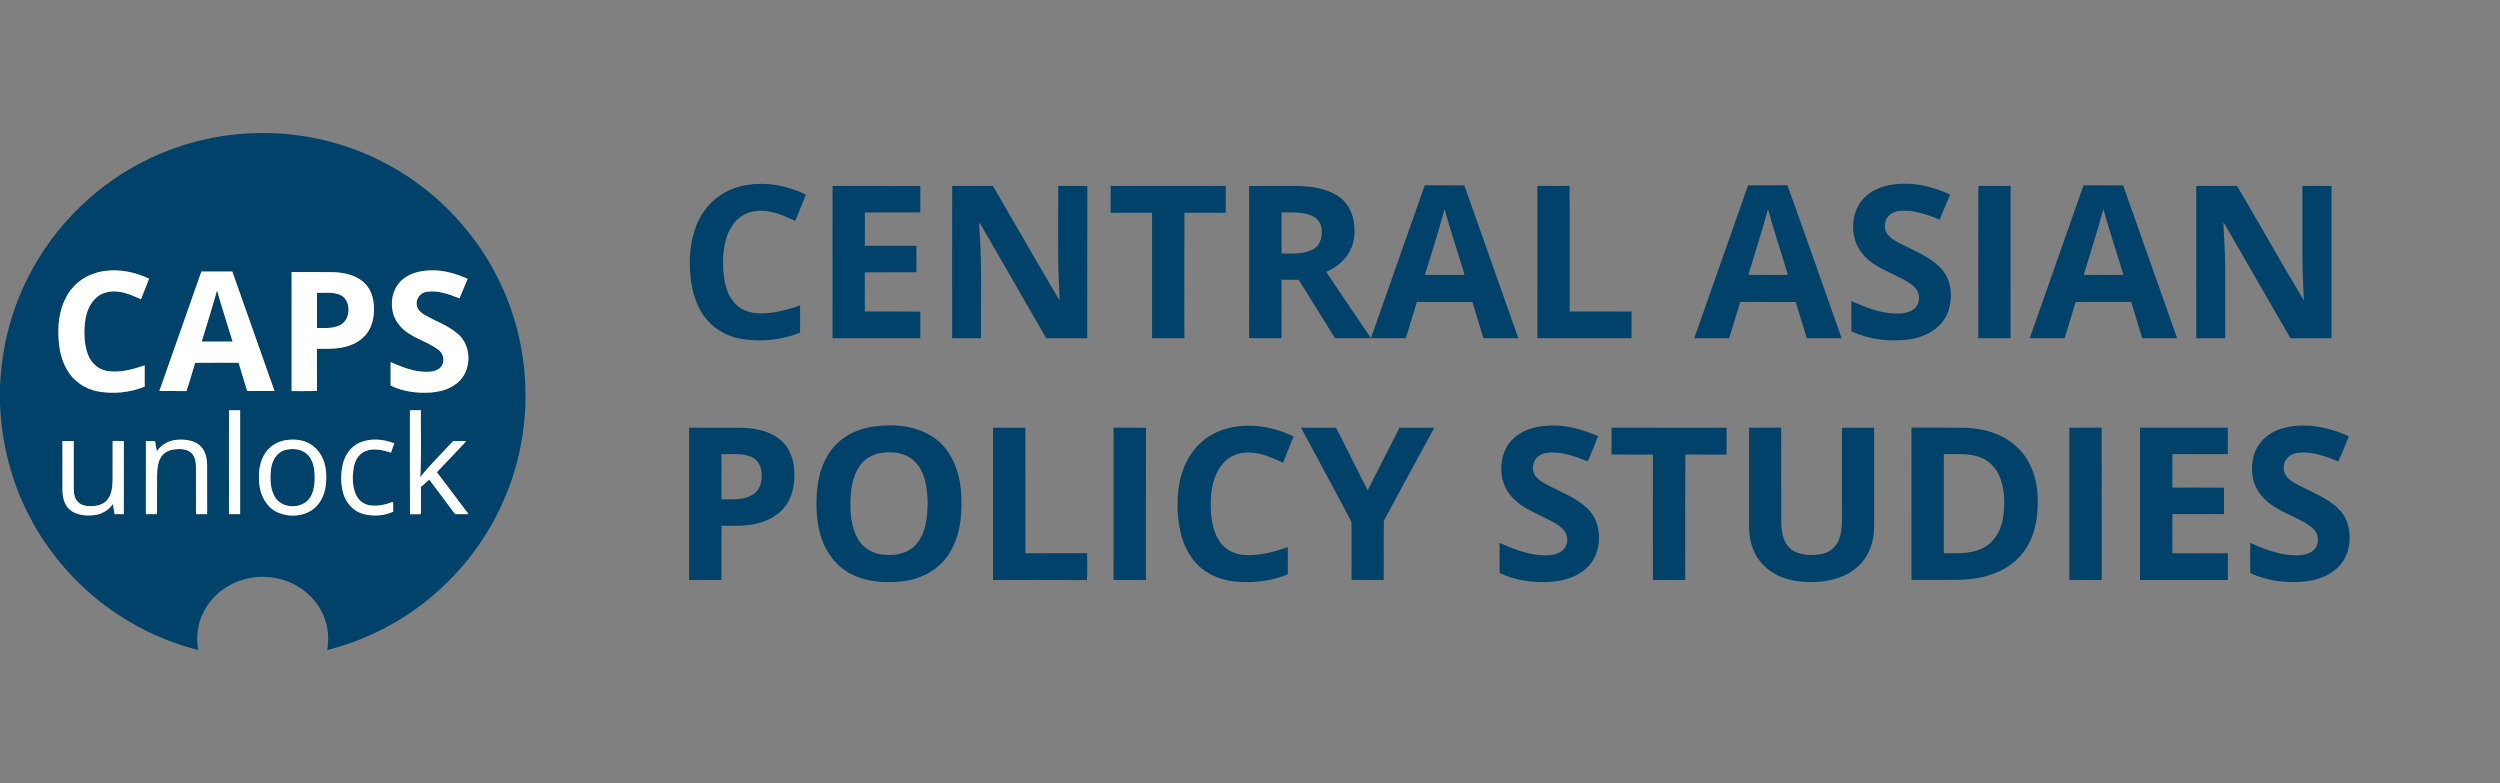 <?xml version="1.0" encoding="UTF-8"?> <svg xmlns="http://www.w3.org/2000/svg" width="2171pt" height="680pt" viewBox="0 0 2171 680" version="1.1"><rect x="0" y="0" width="2171" height="680" fill="#808080" stroke="none"/><g id="#00426aff"><path fill="#00426a" opacity="1.00" d=" M 131.07 137.10 C 169.73 118.82 213.61 111.97 256.04 117.18 C 288.23 121.05 319.55 131.96 347.20 148.91 C 376.58 166.86 401.81 191.55 420.39 220.53 C 441.03 252.58 453.35 289.91 455.84 327.95 C 458.51 366.75 451.13 406.22 434.33 441.31 C 419.43 472.65 397.23 500.46 370.04 522.01 C 344.85 542.07 315.34 556.59 284.15 564.54 C 284.81 559.67 285.34 554.75 284.81 549.84 C 283.59 535.53 275.87 522.11 264.57 513.34 C 250.82 502.44 232.06 498.49 215.00 502.36 C 199.24 505.77 184.95 516.07 177.35 530.38 C 171.73 540.71 170.01 552.98 172.21 564.51 C 147.64 558.31 124.12 547.98 102.95 534.05 C 70.20 512.58 43.13 482.56 25.21 447.74 C 9.64 417.76 1.21 384.25 0.00 350.52 L 0.00 336.54 C 1.17 303.30 9.34 270.27 24.47 240.61 C 47.19 195.54 85.35 158.49 131.07 137.10 M 62.98 249.95 C 54.47 259.87 50.96 273.17 50.73 286.03 C 50.51 297.99 52.02 310.46 58.09 320.98 C 63.64 330.86 73.74 337.80 84.84 339.85 C 98.43 342.34 112.81 340.95 125.62 335.75 C 125.62 329.60 125.63 323.46 125.62 317.31 C 115.14 320.80 103.95 324.05 92.83 322.12 C 84.88 320.80 78.48 314.53 76.04 306.99 C 72.72 297.05 72.62 286.21 74.41 275.96 C 76.12 266.42 82.02 256.55 91.95 254.00 C 102.47 251.00 112.99 255.55 122.41 259.88 C 124.77 253.94 127.13 248.00 129.48 242.06 C 117.87 236.47 104.75 233.65 91.88 235.22 C 80.89 236.41 70.22 241.51 62.98 249.95 M 350.78 241.76 C 337.95 251.15 336.92 271.96 347.62 283.35 C 356.36 293.32 370.21 295.81 380.50 303.61 C 384.29 306.27 386.15 311.27 384.54 315.70 C 383.06 320.53 377.71 322.51 373.11 322.82 C 361.24 323.68 349.89 319.13 339.22 314.46 C 339.21 321.25 339.22 328.05 339.22 334.85 C 349.97 340.07 362.19 341.65 374.04 340.84 C 382.15 340.23 390.47 338.03 396.85 332.77 C 410.01 322.43 410.11 299.50 396.77 289.27 C 388.60 282.49 378.44 278.97 369.31 273.77 C 366.01 271.84 362.39 269.12 361.92 265.04 C 360.89 259.72 364.81 254.38 370.08 253.49 C 380.07 251.71 389.88 255.51 399.02 259.11 C 401.39 253.43 403.74 247.76 406.09 242.08 C 397.15 238.25 387.71 235.09 377.90 234.85 C 368.50 234.51 358.47 235.96 350.78 241.76 M 138.39 339.56 C 146.22 339.62 154.06 339.46 161.89 339.64 C 164.65 331.52 166.97 323.25 169.47 315.04 C 182.04 314.88 194.61 315.01 207.18 314.98 C 209.68 323.17 212.17 331.36 214.66 339.55 C 222.57 339.56 230.47 339.58 238.37 339.55 C 226.16 304.97 213.95 270.39 201.74 235.82 C 192.78 235.80 183.83 235.81 174.88 235.81 C 162.70 270.39 150.55 304.98 138.39 339.56 M 253.25 236.28 C 253.25 270.73 253.24 305.18 253.26 339.63 C 260.60 339.55 267.94 339.76 275.28 339.52 C 275.14 327.31 275.26 315.09 275.22 302.88 C 282.42 302.81 289.69 303.20 296.81 301.82 C 305.13 300.33 313.38 296.44 318.55 289.55 C 324.07 282.31 325.35 272.75 324.53 263.90 C 323.91 256.70 320.99 249.43 315.34 244.72 C 308.07 238.55 298.24 236.62 288.95 236.33 C 277.05 236.22 265.15 236.31 253.25 236.28 M 198.85 356.28 C 198.83 386.35 198.85 416.42 198.84 446.49 C 202.07 446.51 205.30 446.50 208.53 446.50 C 208.54 416.43 208.52 386.36 208.53 356.29 C 205.30 356.27 202.08 356.28 198.85 356.28 M 355.98 356.28 C 356.00 386.36 355.89 416.44 356.03 446.52 C 359.20 446.49 362.38 446.50 365.56 446.50 C 365.56 438.59 365.56 430.69 365.56 422.78 C 367.96 420.68 370.38 418.60 372.81 416.53 C 380.28 426.51 387.76 436.49 395.22 446.49 C 399.12 446.51 403.03 446.50 406.93 446.50 C 397.77 434.34 388.56 422.22 379.39 410.06 C 387.95 401.02 396.55 392.01 405.11 382.97 C 401.71 382.99 398.30 382.92 394.90 382.97 C 393.46 382.63 392.68 384.03 391.81 384.85 C 382.85 394.66 373.19 403.84 365.00 414.33 C 366.00 394.99 365.33 375.60 365.44 356.24 C 362.28 356.30 359.13 356.28 355.98 356.28 M 136.20 391.90 C 135.68 388.90 135.13 385.93 134.59 382.94 C 131.95 382.93 129.32 382.93 126.69 382.94 C 126.68 404.12 126.68 425.29 126.69 446.47 C 129.92 446.47 133.14 446.47 136.37 446.46 C 136.39 435.28 136.36 424.10 136.39 412.92 C 136.47 407.47 136.92 401.72 139.82 396.96 C 142.36 392.78 147.20 390.64 151.92 390.18 C 156.67 389.69 162.10 389.82 165.92 393.09 C 169.26 396.04 170.11 400.75 170.17 404.99 C 170.21 418.82 170.18 432.64 170.19 446.46 C 173.41 446.47 176.64 446.47 179.88 446.46 C 179.85 432.29 179.92 418.12 179.84 403.95 C 179.72 397.97 178.46 391.42 173.91 387.15 C 168.61 382.33 160.98 381.44 154.11 381.88 C 147.02 382.32 140.14 385.91 136.20 391.90 M 249.14 382.11 C 241.90 383.00 234.93 386.75 230.75 392.82 C 225.04 400.96 224.16 411.48 225.26 421.09 C 226.34 430.64 231.45 440.24 240.33 444.60 C 252.08 450.30 268.35 448.35 276.60 437.59 C 282.86 429.57 283.96 418.79 283.04 408.97 C 282.26 400.42 278.34 391.87 271.26 386.78 C 264.96 382.16 256.72 381.11 249.14 382.11 M 312.39 384.37 C 304.59 387.70 299.39 395.34 297.61 403.45 C 295.83 411.80 295.82 420.66 298.22 428.89 C 300.63 437.25 307.37 444.33 315.91 446.45 C 324.30 448.47 333.54 448.04 341.42 444.33 C 341.40 441.47 341.41 438.62 341.41 435.77 C 334.66 438.34 327.23 440.09 320.02 438.61 C 314.78 437.52 310.54 433.47 308.64 428.54 C 305.97 421.70 305.97 414.10 306.99 406.92 C 307.89 400.79 311.07 394.36 317.10 391.89 C 324.35 388.71 332.35 390.89 339.55 393.03 C 340.43 390.33 341.42 387.67 342.38 385.00 C 332.94 381.23 321.89 380.36 312.39 384.37 M 54.22 382.94 C 54.22 396.98 54.20 411.02 54.23 425.06 C 54.29 431.31 55.58 438.24 60.52 442.55 C 66.37 447.52 74.65 448.11 81.97 447.31 C 88.44 446.60 94.35 443.00 98.04 437.66 C 98.57 440.59 99.03 443.53 99.50 446.47 C 102.17 446.47 104.83 446.47 107.49 446.47 C 107.54 425.32 107.45 404.18 107.54 383.03 C 104.30 382.87 101.06 382.94 97.82 382.94 C 97.79 394.31 97.84 405.67 97.79 417.03 C 97.67 422.73 97.09 428.87 93.59 433.60 C 90.65 437.51 85.67 439.21 80.95 439.49 C 76.65 439.76 71.88 439.47 68.43 436.60 C 64.82 433.56 64.01 428.53 64.01 424.07 C 63.99 410.36 64.01 396.65 64.00 382.94 C 60.74 382.93 57.48 382.93 54.22 382.94 Z"></path><path fill="#00426a" opacity="1.00" d=" M 642.99 161.82 C 661.99 157.03 682.33 160.53 699.79 168.98 C 696.71 176.60 693.84 184.30 690.60 191.84 C 680.07 186.94 668.80 181.84 656.89 183.20 C 648.66 183.92 640.93 188.44 636.30 195.28 C 628.88 205.91 627.55 219.43 627.97 232.05 C 628.42 242.51 630.19 253.64 636.92 262.05 C 642.17 268.70 650.71 271.92 659.02 272.14 C 671.28 272.51 683.29 269.17 694.80 265.23 C 694.83 273.09 694.80 280.96 694.81 288.82 C 678.76 295.35 660.81 297.14 643.74 294.30 C 629.57 291.90 616.41 283.48 609.09 270.99 C 601.49 258.42 599.16 243.43 599.03 228.95 C 598.85 213.08 602.16 196.62 611.37 183.43 C 618.79 172.65 630.33 164.96 642.99 161.82 Z"></path><path fill="#00426a" opacity="1.00" d=" M 1620.37 170.36 C 1629.43 162.18 1642.08 159.53 1653.97 159.56 C 1667.69 159.30 1681.00 163.46 1693.46 168.88 C 1690.44 176.16 1687.41 183.44 1684.37 190.72 C 1674.93 186.95 1665.20 183.21 1654.91 182.94 C 1650.03 182.77 1644.66 183.37 1640.88 186.76 C 1637.00 190.10 1635.86 195.90 1637.52 200.65 C 1638.89 204.27 1642.06 206.81 1645.26 208.79 C 1655.05 214.56 1665.85 218.47 1675.37 224.73 C 1680.69 228.21 1685.84 232.32 1689.19 237.83 C 1693.46 244.74 1694.81 253.15 1693.84 261.15 C 1693.24 269.26 1689.76 277.20 1683.85 282.85 C 1676.45 290.15 1666.18 293.74 1656.03 294.96 C 1639.71 296.82 1622.77 294.74 1607.82 287.75 C 1607.59 279.00 1607.77 270.25 1607.72 261.50 C 1619.28 266.57 1631.28 271.39 1644.00 272.23 C 1650.00 272.55 1656.57 272.31 1661.66 268.72 C 1666.15 265.57 1667.47 259.25 1665.78 254.23 C 1664.31 250.34 1660.94 247.60 1657.57 245.38 C 1648.35 239.66 1638.02 236.01 1628.84 230.22 C 1621.41 225.78 1615.19 219.16 1611.84 211.13 C 1606.67 197.54 1609.12 180.26 1620.37 170.36 Z"></path><path fill="#00426a" opacity="1.00" d=" M 722.98 161.47 C 748.39 161.53 773.81 161.36 799.22 161.55 C 799.14 169.18 799.21 176.80 799.18 184.43 C 783.14 184.45 767.09 184.44 751.05 184.43 C 751.01 194.11 751.04 203.79 751.03 213.46 C 765.96 213.48 780.88 213.47 795.80 213.47 C 795.83 221.13 795.80 228.79 795.82 236.46 C 780.87 236.53 765.93 236.38 750.99 236.53 C 751.08 247.85 751.00 259.17 751.03 270.50 C 767.10 270.57 783.17 270.36 799.23 270.60 C 799.13 278.30 799.23 286.01 799.17 293.72 C 773.77 293.71 748.36 293.72 722.95 293.72 C 722.94 249.63 722.89 205.55 722.98 161.47 Z"></path><path fill="#00426a" opacity="1.00" d=" M 826.89 161.46 C 838.68 161.50 850.47 161.44 862.26 161.49 C 881.60 194.62 900.55 227.98 920.15 260.95 C 919.90 249.29 918.98 237.65 918.94 225.98 C 918.91 204.47 918.83 182.96 918.98 161.45 C 927.40 161.59 935.83 161.28 944.25 161.60 C 944.08 205.64 944.28 249.69 944.15 293.73 C 932.27 293.69 920.38 293.76 908.50 293.69 C 889.21 260.22 870.08 226.66 850.62 193.30 C 850.09 195.18 850.43 197.12 850.53 199.04 C 852.88 230.56 851.63 262.18 851.93 293.75 C 843.57 293.74 835.21 293.76 826.85 293.75 C 826.86 249.65 826.78 205.55 826.89 161.46 Z"></path><path fill="#00426a" opacity="1.00" d=" M 964.50 161.48 C 997.82 161.47 1031.13 161.46 1064.44 161.48 C 1064.43 169.26 1064.45 177.04 1064.43 184.81 C 1052.48 184.78 1040.53 184.88 1028.58 184.76 C 1028.36 221.05 1028.47 257.34 1028.52 293.63 C 1019.17 293.82 1009.82 293.67 1000.47 293.71 C 1000.47 257.41 1000.48 221.12 1000.46 184.82 C 988.47 184.79 976.48 184.83 964.50 184.80 C 964.50 177.02 964.49 169.25 964.50 161.48 Z"></path><path fill="#00426a" opacity="1.00" d=" M 1084.74 161.56 C 1098.48 161.36 1112.24 161.51 1125.99 161.49 C 1138.29 161.79 1151.26 163.30 1161.80 170.18 C 1169.31 175.04 1174.13 183.34 1175.53 192.08 C 1177.00 200.80 1176.50 210.19 1172.19 218.07 C 1167.85 226.36 1160.15 232.40 1151.70 236.12 C 1164.63 255.30 1177.40 274.58 1190.54 293.62 C 1206.11 249.40 1221.65 205.16 1237.23 160.95 C 1248.70 160.99 1260.18 160.82 1271.65 161.03 C 1287.19 205.27 1302.87 249.47 1318.50 293.69 C 1308.39 293.76 1298.30 293.70 1288.20 293.71 C 1284.99 283.22 1281.80 272.73 1278.61 262.23 C 1262.54 262.21 1246.46 262.21 1230.39 262.23 C 1227.21 272.73 1224.00 283.22 1220.81 293.72 C 1200.32 293.71 1179.84 293.73 1159.36 293.71 C 1148.85 276.78 1138.33 259.86 1127.79 242.95 C 1122.82 242.93 1117.85 242.93 1112.88 242.95 C 1112.86 259.87 1112.89 276.79 1112.87 293.72 C 1103.48 293.63 1094.09 293.89 1084.71 293.59 C 1084.85 249.58 1084.79 205.57 1084.74 161.56 M 1254.48 181.63 C 1249.26 200.78 1243.20 219.68 1237.43 238.67 C 1248.91 238.71 1260.39 238.68 1271.88 238.69 C 1266.15 219.65 1259.79 200.79 1254.48 181.63 M 1112.88 184.45 C 1112.87 196.35 1112.87 208.25 1112.88 220.15 C 1122.30 220.00 1132.60 221.15 1141.02 216.02 C 1147.41 212.08 1148.84 203.57 1147.27 196.74 C 1146.35 192.34 1143.00 188.75 1138.85 187.18 C 1130.62 183.86 1121.56 184.51 1112.88 184.45 Z"></path><path fill="#00426a" opacity="1.00" d=" M 1335.08 161.46 C 1344.38 161.44 1353.69 161.54 1362.99 161.42 C 1363.31 197.77 1363.02 234.14 1363.14 270.50 C 1381.04 270.50 1398.94 270.49 1416.85 270.51 C 1416.83 278.24 1416.85 285.98 1416.84 293.72 C 1389.58 293.72 1362.33 293.71 1335.07 293.72 C 1335.05 249.63 1335.04 205.55 1335.08 161.46 Z"></path><path fill="#00426a" opacity="1.00" d=" M 1518.01 160.94 C 1529.40 160.89 1540.80 161.03 1552.20 160.87 C 1568.12 205.06 1583.56 249.44 1599.27 293.71 C 1589.18 293.73 1579.09 293.71 1569.01 293.72 C 1565.76 283.24 1562.59 272.74 1559.40 262.24 C 1543.33 262.19 1527.26 262.23 1511.19 262.22 C 1507.98 272.71 1504.79 283.21 1501.60 293.71 C 1491.49 293.72 1481.39 293.73 1471.29 293.70 C 1486.87 249.45 1502.42 205.19 1518.01 160.94 M 1518.27 238.68 C 1529.73 238.69 1541.20 238.70 1552.67 238.67 C 1546.94 219.64 1540.53 200.81 1535.37 181.62 C 1530.02 200.74 1524.06 219.69 1518.27 238.68 Z"></path><path fill="#00426a" opacity="1.00" d=" M 1718.00 161.46 C 1727.32 161.48 1736.65 161.47 1745.98 161.46 C 1746.01 205.55 1746.00 249.64 1745.99 293.72 C 1736.64 293.71 1727.29 293.72 1717.95 293.71 C 1717.97 249.63 1717.86 205.54 1718.00 161.46 Z"></path><path fill="#00426a" opacity="1.00" d=" M 1809.31 160.96 C 1820.77 160.93 1832.24 160.90 1843.71 160.98 C 1859.32 205.22 1874.97 249.46 1890.60 293.70 C 1880.49 293.73 1870.39 293.72 1860.30 293.71 C 1857.10 283.21 1853.91 272.72 1850.71 262.22 C 1834.64 262.22 1818.56 262.20 1802.49 262.23 C 1799.30 272.73 1796.12 283.23 1792.90 293.72 C 1782.80 293.71 1772.71 293.73 1762.62 293.71 C 1778.17 249.46 1793.76 205.22 1809.31 160.96 M 1826.59 181.63 C 1821.35 200.77 1815.30 219.68 1809.54 238.67 C 1821.02 238.71 1832.50 238.67 1843.98 238.69 C 1838.26 219.65 1831.89 200.80 1826.59 181.63 Z"></path><path fill="#00426a" opacity="1.00" d=" M 1907.26 161.47 C 1919.06 161.46 1930.87 161.49 1942.68 161.45 C 1962.12 194.57 1981.01 228.04 2000.69 261.00 C 2000.28 248.68 1999.41 236.37 1999.41 224.03 C 1999.41 203.18 1999.40 182.32 1999.41 161.47 C 2007.83 161.47 2016.25 161.47 2024.68 161.47 C 2024.69 205.55 2024.68 249.63 2024.68 293.71 C 2012.82 293.76 2000.97 293.64 1989.12 293.78 C 1972.49 265.36 1956.24 236.73 1939.76 208.23 C 1936.71 203.28 1934.26 197.95 1930.80 193.28 C 1931.14 205.52 1932.31 217.74 1932.36 230.00 C 1932.39 251.25 1932.38 272.50 1932.36 293.75 C 1923.99 293.74 1915.62 293.76 1907.25 293.75 C 1907.25 249.65 1907.24 205.56 1907.26 161.47 Z"></path><path fill="#00426a" opacity="1.00" d=" M 175.14 296.63 C 179.66 281.79 184.32 266.99 188.49 252.05 C 192.53 267.04 197.56 281.75 202.00 296.63 C 193.04 296.62 184.09 296.62 175.14 296.63 Z"></path><path fill="#00426a" opacity="1.00" d=" M 275.25 254.26 C 282.88 254.62 291.62 252.82 298.17 257.78 C 305.26 264.40 303.97 278.78 294.55 282.72 C 288.50 285.45 281.70 284.80 275.25 284.87 C 275.25 274.66 275.25 264.46 275.25 254.26 Z"></path><path fill="#00426a" opacity="1.00" d=" M 756.47 370.71 C 775.28 367.77 796.31 369.17 812.11 380.83 C 826.26 391.24 833.01 408.85 834.48 425.88 C 836.00 444.62 834.48 464.81 824.05 481.02 C 815.74 494.19 801.08 502.37 785.85 504.50 C 770.01 506.71 753.05 505.74 738.65 498.24 C 726.33 491.82 717.35 480.02 713.21 466.88 C 708.95 453.71 708.33 439.62 709.51 425.91 C 710.80 411.86 715.29 397.53 725.08 387.03 C 733.20 378.08 744.67 372.74 756.47 370.71 M 763.48 393.63 C 756.50 395.04 750.10 399.17 746.16 405.14 C 740.29 413.86 738.80 424.68 738.50 434.97 C 738.25 446.22 739.26 458.07 744.98 468.02 C 749.02 475.14 756.43 480.04 764.48 481.33 C 774.25 482.92 785.30 481.80 793.09 475.15 C 800.62 468.69 803.68 458.64 804.85 449.11 C 805.98 438.79 805.85 428.20 803.49 418.06 C 801.63 410.29 797.78 402.57 791.04 397.95 C 783.07 392.50 772.73 391.85 763.48 393.63 Z"></path><path fill="#00426a" opacity="1.00" d=" M 1038.66 388.62 C 1048.25 377.53 1062.52 371.21 1077.00 370.01 C 1092.90 368.44 1108.99 372.08 1123.30 378.98 C 1120.29 386.59 1117.26 394.20 1114.23 401.81 C 1105.22 397.83 1096.02 393.38 1086.00 393.02 C 1077.01 392.35 1067.58 395.71 1061.76 402.74 C 1053.51 412.42 1051.41 425.68 1051.41 438.02 C 1051.50 449.21 1052.76 461.15 1059.35 470.58 C 1064.19 477.61 1072.58 481.49 1080.96 481.98 C 1093.76 482.79 1106.33 479.23 1118.34 475.18 C 1118.33 483.05 1118.38 490.93 1118.32 498.80 C 1103.36 504.85 1086.82 506.73 1070.84 504.81 C 1057.66 503.20 1044.75 497.06 1036.49 486.46 C 1025.67 472.88 1022.56 454.90 1022.55 437.96 C 1022.45 420.43 1026.86 402.04 1038.66 388.62 Z"></path><path fill="#00426a" opacity="1.00" d=" M 1308.34 388.28 C 1315.05 376.37 1328.93 370.65 1342.05 369.81 C 1357.85 368.23 1373.47 372.56 1387.85 378.78 C 1385.00 386.15 1381.82 393.40 1378.82 400.71 C 1369.57 397.04 1360.06 393.35 1349.99 392.97 C 1345.21 392.74 1340.00 393.13 1336.05 396.12 C 1331.33 399.55 1329.88 406.47 1332.35 411.66 C 1334.00 414.87 1336.93 417.18 1339.96 419.02 C 1349.96 424.85 1360.97 428.83 1370.60 435.32 C 1376.33 439.14 1381.77 443.86 1384.86 450.16 C 1392.06 464.99 1388.95 485.22 1375.34 495.38 C 1367.57 501.52 1357.67 504.26 1347.94 505.13 C 1332.42 506.41 1316.39 504.33 1302.24 497.59 C 1302.18 488.87 1302.23 480.16 1302.22 471.44 C 1313.01 476.17 1324.14 480.67 1335.95 481.95 C 1342.41 482.55 1349.47 482.68 1355.25 479.28 C 1361.81 475.57 1362.91 465.47 1357.79 460.12 C 1353.01 454.84 1346.25 452.12 1340.06 448.93 C 1329.72 443.88 1318.50 439.08 1311.33 429.67 C 1302.06 418.18 1301.39 401.05 1308.34 388.28 Z"></path><path fill="#00426a" opacity="1.00" d=" M 1989.87 370.27 C 2006.96 367.69 2024.26 371.84 2039.80 378.90 C 2036.69 386.17 2033.88 393.56 2030.58 400.74 C 2020.87 396.66 2010.66 392.95 2000.00 392.91 C 1995.60 392.87 1990.90 393.62 1987.46 396.55 C 1983.34 399.94 1982.09 406.08 1984.00 410.97 C 1985.52 414.57 1988.74 417.10 1992.01 419.08 C 2003.05 425.46 2015.32 429.72 2025.58 437.46 C 2031.00 441.41 2035.69 446.61 2038.08 452.96 C 2043.08 466.94 2040.33 484.63 2028.42 494.37 C 2020.81 500.93 2010.82 503.99 2000.98 505.01 C 1985.09 506.55 1968.64 504.47 1954.12 497.63 C 1953.97 488.90 1954.09 480.17 1954.06 471.44 C 1965.21 476.32 1976.74 480.97 1988.98 482.07 C 1995.11 482.52 2001.76 482.49 2007.20 479.22 C 2013.62 475.49 2014.71 465.61 2009.77 460.25 C 2005.89 455.83 2000.47 453.27 1995.35 450.62 C 1986.84 446.31 1977.89 442.64 1970.29 436.76 C 1962.60 430.72 1956.85 421.78 1955.91 411.92 C 1954.90 402.44 1956.69 392.26 1962.69 384.63 C 1969.16 376.19 1979.54 371.67 1989.87 370.27 Z"></path><path fill="#00426a" opacity="1.00" d=" M 598.44 371.41 C 613.33 371.42 628.22 371.38 643.10 371.43 C 654.86 371.69 667.26 373.87 676.78 381.25 C 684.42 387.09 688.56 396.50 689.50 405.90 C 690.66 417.09 689.26 429.16 682.66 438.58 C 676.54 447.42 666.43 452.69 656.10 454.88 C 646.40 457.11 636.40 456.55 626.54 456.63 C 626.52 472.30 626.53 487.97 626.53 503.65 C 617.16 503.66 607.80 503.66 598.44 503.65 C 598.44 459.57 598.43 415.49 598.44 371.41 M 626.52 394.40 C 626.53 407.46 626.53 420.53 626.52 433.60 C 635.99 433.51 646.58 434.68 654.73 428.81 C 661.17 424.16 662.50 415.35 661.00 408.02 C 660.14 402.88 656.67 398.19 651.70 396.40 C 643.68 393.34 634.91 394.66 626.52 394.40 Z"></path><path fill="#00426a" opacity="1.00" d=" M 862.38 371.41 C 871.73 371.41 881.09 371.39 890.45 371.42 C 890.44 407.76 890.42 444.10 890.46 480.44 C 908.32 480.42 926.18 480.47 944.05 480.41 C 944.11 488.18 944.31 495.98 943.94 503.74 C 916.76 503.54 889.57 503.71 862.38 503.65 C 862.37 459.57 862.37 415.49 862.38 371.41 Z"></path><path fill="#00426a" opacity="1.00" d=" M 967.07 371.38 C 976.43 371.50 985.80 371.26 995.17 371.50 C 995.06 415.55 995.17 459.60 995.11 503.65 C 985.75 503.66 976.40 503.65 967.04 503.66 C 967.03 459.57 966.98 415.47 967.07 371.38 Z"></path><path fill="#00426a" opacity="1.00" d=" M 1129.82 371.41 C 1139.97 371.41 1150.12 371.38 1160.27 371.43 C 1169.39 389.57 1178.54 407.70 1187.66 425.85 C 1196.90 407.72 1206.06 389.55 1215.30 371.41 C 1225.37 371.41 1235.46 371.39 1245.54 371.43 C 1230.96 398.34 1216.20 425.17 1201.74 452.15 C 1201.46 469.30 1201.71 486.48 1201.62 503.65 C 1192.30 503.60 1182.98 503.78 1173.67 503.56 C 1173.72 486.79 1173.79 470.01 1173.64 453.24 C 1159.27 425.85 1144.35 398.72 1129.82 371.41 Z"></path><path fill="#00426a" opacity="1.00" d=" M 1399.47 371.41 C 1432.77 371.41 1466.08 371.39 1499.38 371.42 C 1499.36 379.20 1499.39 386.97 1499.36 394.75 C 1487.42 394.72 1475.48 394.81 1463.54 394.70 C 1463.31 431.01 1463.50 467.33 1463.45 503.64 C 1454.10 503.67 1444.75 503.65 1435.41 503.65 C 1435.40 467.35 1435.42 431.05 1435.40 394.76 C 1423.42 394.73 1411.44 394.77 1399.47 394.74 C 1399.47 386.96 1399.46 379.19 1399.47 371.41 Z"></path><path fill="#00426a" opacity="1.00" d=" M 1518.95 371.37 C 1528.23 371.46 1537.51 371.38 1546.80 371.41 C 1546.84 398.92 1546.77 426.43 1546.84 453.95 C 1547.04 462.31 1548.61 471.89 1555.71 477.29 C 1563.09 482.45 1572.79 482.53 1581.37 481.21 C 1588.44 480.08 1594.76 475.13 1597.08 468.28 C 1600.76 458.26 1599.22 447.41 1599.56 436.98 C 1599.56 415.13 1599.56 393.27 1599.56 371.42 C 1608.87 371.39 1618.18 371.40 1627.50 371.42 C 1627.49 400.29 1627.51 429.17 1627.49 458.04 C 1627.40 469.03 1623.99 480.27 1616.68 488.65 C 1607.77 498.94 1594.17 503.92 1580.90 505.11 C 1569.46 506.07 1557.61 505.32 1546.85 501.06 C 1537.20 497.25 1528.84 490.04 1524.12 480.76 C 1520.02 472.84 1518.71 463.79 1518.84 454.96 C 1518.92 427.10 1518.70 399.23 1518.95 371.37 Z"></path><path fill="#00426a" opacity="1.00" d=" M 1659.92 371.35 C 1675.26 371.40 1690.60 371.23 1705.94 371.44 C 1723.33 371.93 1741.54 377.30 1753.69 390.35 C 1766.04 403.13 1770.28 421.65 1769.57 438.97 C 1769.29 455.45 1764.63 472.75 1752.67 484.66 C 1739.83 497.79 1721.00 502.79 1703.14 503.46 C 1688.74 503.75 1674.34 503.51 1659.95 503.60 C 1659.86 459.51 1659.91 415.43 1659.92 371.35 M 1688.00 394.37 C 1687.93 423.06 1687.98 451.74 1687.98 480.43 C 1699.82 480.43 1712.55 481.38 1723.22 475.20 C 1733.03 469.83 1738.29 458.90 1739.70 448.17 C 1741.13 436.90 1740.89 425.05 1736.73 414.35 C 1733.74 406.62 1727.57 400.13 1719.76 397.23 C 1709.66 393.20 1698.60 394.66 1688.00 394.37 Z"></path><path fill="#00426a" opacity="1.00" d=" M 1797.04 371.40 C 1806.39 371.41 1815.73 371.41 1825.08 371.40 C 1825.18 415.48 1825.11 459.57 1825.12 503.65 C 1815.75 503.66 1806.40 503.65 1797.04 503.66 C 1797.02 459.57 1797.01 415.49 1797.04 371.40 Z"></path><path fill="#00426a" opacity="1.00" d=" M 1858.41 371.41 C 1883.82 371.40 1909.23 371.41 1934.65 371.41 C 1934.65 379.07 1934.67 386.72 1934.63 394.38 C 1918.58 394.37 1902.52 394.37 1886.47 394.38 C 1886.47 404.06 1886.45 413.73 1886.49 423.41 C 1901.42 423.44 1916.36 423.35 1931.30 423.45 C 1931.25 431.10 1931.30 438.75 1931.28 446.40 C 1916.34 446.42 1901.41 446.39 1886.47 446.41 C 1886.47 457.76 1886.45 469.10 1886.49 480.44 C 1902.54 480.44 1918.59 480.44 1934.65 480.44 C 1934.66 488.18 1934.65 495.91 1934.65 503.65 C 1909.24 503.66 1883.82 503.66 1858.41 503.65 C 1858.41 459.57 1858.40 415.49 1858.41 371.41 Z"></path><path fill="#00426a" opacity="1.00" d=" M 248.45 390.58 C 254.82 389.16 262.35 389.97 267.14 394.82 C 271.59 399.35 272.97 405.94 273.26 412.07 C 273.48 418.48 273.02 425.23 269.91 430.97 C 264.27 441.69 247.02 442.51 239.77 433.13 C 234.50 425.83 234.41 416.17 235.32 407.57 C 236.08 400.10 240.58 392.18 248.45 390.58 Z"></path></g><g id="#ffffffff"><path fill="#ffffff" opacity="1.00" d=" M 62.98 249.95 C 70.22 241.51 80.89 236.41 91.88 235.22 C 104.75 233.65 117.87 236.47 129.48 242.06 C 127.13 248.00 124.77 253.94 122.41 259.88 C 112.99 255.55 102.47 251.00 91.95 254.00 C 82.02 256.55 76.12 266.42 74.41 275.96 C 72.62 286.21 72.72 297.05 76.04 306.99 C 78.48 314.53 84.88 320.80 92.83 322.12 C 103.95 324.05 115.14 320.80 125.62 317.31 C 125.63 323.46 125.62 329.60 125.62 335.75 C 112.81 340.95 98.43 342.34 84.84 339.85 C 73.74 337.80 63.64 330.86 58.09 320.98 C 52.02 310.46 50.51 297.99 50.73 286.03 C 50.96 273.17 54.47 259.87 62.98 249.95 Z"></path><path fill="#ffffff" opacity="1.00" d=" M 350.78 241.76 C 358.47 235.96 368.50 234.51 377.90 234.85 C 387.71 235.09 397.15 238.25 406.09 242.08 C 403.74 247.76 401.39 253.43 399.02 259.11 C 389.88 255.51 380.07 251.71 370.08 253.49 C 364.81 254.38 360.89 259.72 361.92 265.04 C 362.39 269.12 366.01 271.84 369.31 273.77 C 378.44 278.97 388.60 282.49 396.77 289.27 C 410.11 299.50 410.01 322.43 396.85 332.77 C 390.47 338.03 382.15 340.23 374.04 340.84 C 362.19 341.65 349.97 340.07 339.22 334.85 C 339.22 328.05 339.21 321.25 339.22 314.46 C 349.89 319.13 361.24 323.68 373.11 322.82 C 377.71 322.51 383.06 320.53 384.54 315.70 C 386.15 311.27 384.29 306.27 380.50 303.61 C 370.21 295.81 356.36 293.32 347.62 283.35 C 336.92 271.96 337.95 251.15 350.78 241.76 Z"></path><path fill="#ffffff" opacity="1.00" d=" M 138.39 339.56 C 150.55 304.98 162.70 270.39 174.88 235.81 C 183.83 235.81 192.78 235.80 201.74 235.82 C 213.95 270.39 226.16 304.97 238.37 339.55 C 230.47 339.58 222.57 339.56 214.66 339.55 C 212.17 331.36 209.68 323.17 207.18 314.98 C 194.61 315.01 182.04 314.88 169.47 315.04 C 166.97 323.25 164.65 331.52 161.89 339.64 C 154.06 339.46 146.22 339.62 138.39 339.56 M 175.14 296.63 C 184.09 296.62 193.04 296.62 202.00 296.63 C 197.56 281.75 192.53 267.04 188.49 252.05 C 184.32 266.99 179.66 281.79 175.14 296.63 Z"></path><path fill="#ffffff" opacity="1.00" d=" M 253.25 236.28 C 265.15 236.31 277.05 236.22 288.95 236.33 C 298.24 236.62 308.07 238.55 315.34 244.72 C 320.99 249.43 323.91 256.70 324.53 263.90 C 325.35 272.75 324.07 282.31 318.55 289.55 C 313.38 296.44 305.13 300.33 296.81 301.82 C 289.69 303.20 282.42 302.81 275.22 302.88 C 275.26 315.09 275.14 327.31 275.28 339.52 C 267.94 339.76 260.60 339.55 253.26 339.63 C 253.24 305.18 253.25 270.73 253.25 236.28 M 275.25 254.26 C 275.25 264.46 275.25 274.66 275.25 284.87 C 281.70 284.80 288.50 285.45 294.55 282.72 C 303.97 278.78 305.26 264.40 298.17 257.78 C 291.62 252.82 282.88 254.62 275.25 254.26 Z"></path><path fill="#ffffff" opacity="1.00" d=" M 198.85 356.28 C 202.08 356.28 205.30 356.27 208.53 356.29 C 208.52 386.36 208.54 416.43 208.53 446.50 C 205.30 446.50 202.07 446.51 198.84 446.49 C 198.85 416.42 198.83 386.35 198.85 356.28 Z"></path><path fill="#ffffff" opacity="1.00" d=" M 355.98 356.28 C 359.13 356.28 362.28 356.30 365.44 356.24 C 365.33 375.60 366.00 394.99 365.00 414.33 C 373.19 403.84 382.85 394.66 391.81 384.85 C 392.68 384.03 393.46 382.63 394.90 382.97 C 398.30 382.92 401.71 382.99 405.11 382.97 C 396.55 392.01 387.95 401.02 379.39 410.06 C 388.56 422.22 397.77 434.34 406.93 446.50 C 403.03 446.50 399.12 446.51 395.22 446.49 C 387.76 436.49 380.28 426.51 372.81 416.53 C 370.38 418.60 367.96 420.68 365.56 422.78 C 365.56 430.69 365.56 438.59 365.56 446.50 C 362.38 446.50 359.20 446.49 356.03 446.52 C 355.89 416.44 356.00 386.36 355.98 356.28 Z"></path><path fill="#ffffff" opacity="1.00" d=" M 136.20 391.90 C 140.14 385.91 147.02 382.32 154.11 381.88 C 160.98 381.44 168.61 382.33 173.91 387.15 C 178.46 391.42 179.72 397.97 179.84 403.95 C 179.92 418.12 179.85 432.29 179.88 446.46 C 176.64 446.47 173.41 446.47 170.19 446.46 C 170.18 432.64 170.21 418.82 170.17 404.99 C 170.11 400.75 169.26 396.04 165.92 393.09 C 162.10 389.82 156.67 389.69 151.92 390.18 C 147.20 390.64 142.36 392.78 139.82 396.96 C 136.92 401.72 136.47 407.47 136.39 412.92 C 136.36 424.10 136.39 435.28 136.37 446.46 C 133.14 446.47 129.92 446.47 126.69 446.47 C 126.68 425.29 126.68 404.12 126.69 382.94 C 129.32 382.93 131.95 382.93 134.59 382.94 C 135.13 385.93 135.68 388.90 136.20 391.90 Z"></path><path fill="#ffffff" opacity="1.00" d=" M 249.14 382.11 C 256.72 381.11 264.96 382.16 271.26 386.78 C 278.34 391.87 282.26 400.42 283.04 408.97 C 283.96 418.79 282.86 429.57 276.60 437.59 C 268.35 448.35 252.08 450.30 240.33 444.60 C 231.45 440.24 226.34 430.64 225.26 421.09 C 224.16 411.48 225.04 400.96 230.75 392.82 C 234.93 386.75 241.90 383.00 249.14 382.11 M 248.45 390.58 C 240.58 392.18 236.08 400.10 235.32 407.57 C 234.41 416.17 234.50 425.83 239.77 433.13 C 247.02 442.51 264.27 441.69 269.91 430.97 C 273.02 425.23 273.48 418.48 273.26 412.07 C 272.97 405.94 271.59 399.35 267.14 394.82 C 262.35 389.97 254.82 389.16 248.45 390.58 Z"></path><path fill="#ffffff" opacity="1.00" d=" M 312.39 384.37 C 321.89 380.36 332.94 381.23 342.38 385.00 C 341.42 387.67 340.43 390.33 339.55 393.03 C 332.35 390.89 324.35 388.71 317.10 391.89 C 311.07 394.36 307.89 400.79 306.99 406.92 C 305.97 414.10 305.97 421.70 308.64 428.54 C 310.54 433.47 314.78 437.52 320.02 438.61 C 327.23 440.09 334.66 438.34 341.41 435.77 C 341.41 438.62 341.40 441.47 341.42 444.33 C 333.54 448.04 324.30 448.47 315.91 446.45 C 307.37 444.33 300.63 437.25 298.22 428.89 C 295.82 420.66 295.83 411.80 297.61 403.45 C 299.39 395.34 304.59 387.70 312.39 384.37 Z"></path><path fill="#ffffff" opacity="1.00" d=" M 54.22 382.94 C 57.48 382.93 60.74 382.93 64.00 382.94 C 64.01 396.65 63.99 410.36 64.01 424.07 C 64.01 428.53 64.82 433.56 68.43 436.60 C 71.88 439.47 76.65 439.76 80.95 439.49 C 85.67 439.21 90.65 437.51 93.59 433.60 C 97.09 428.87 97.67 422.73 97.79 417.03 C 97.84 405.67 97.79 394.31 97.82 382.94 C 101.06 382.94 104.30 382.87 107.54 383.03 C 107.45 404.18 107.54 425.32 107.49 446.47 C 104.83 446.47 102.17 446.47 99.50 446.47 C 99.03 443.53 98.57 440.59 98.04 437.66 C 94.35 443.00 88.44 446.60 81.97 447.31 C 74.65 448.11 66.37 447.52 60.52 442.55 C 55.58 438.24 54.29 431.31 54.23 425.06 C 54.20 411.02 54.22 396.98 54.22 382.94 Z"></path></g></svg> 